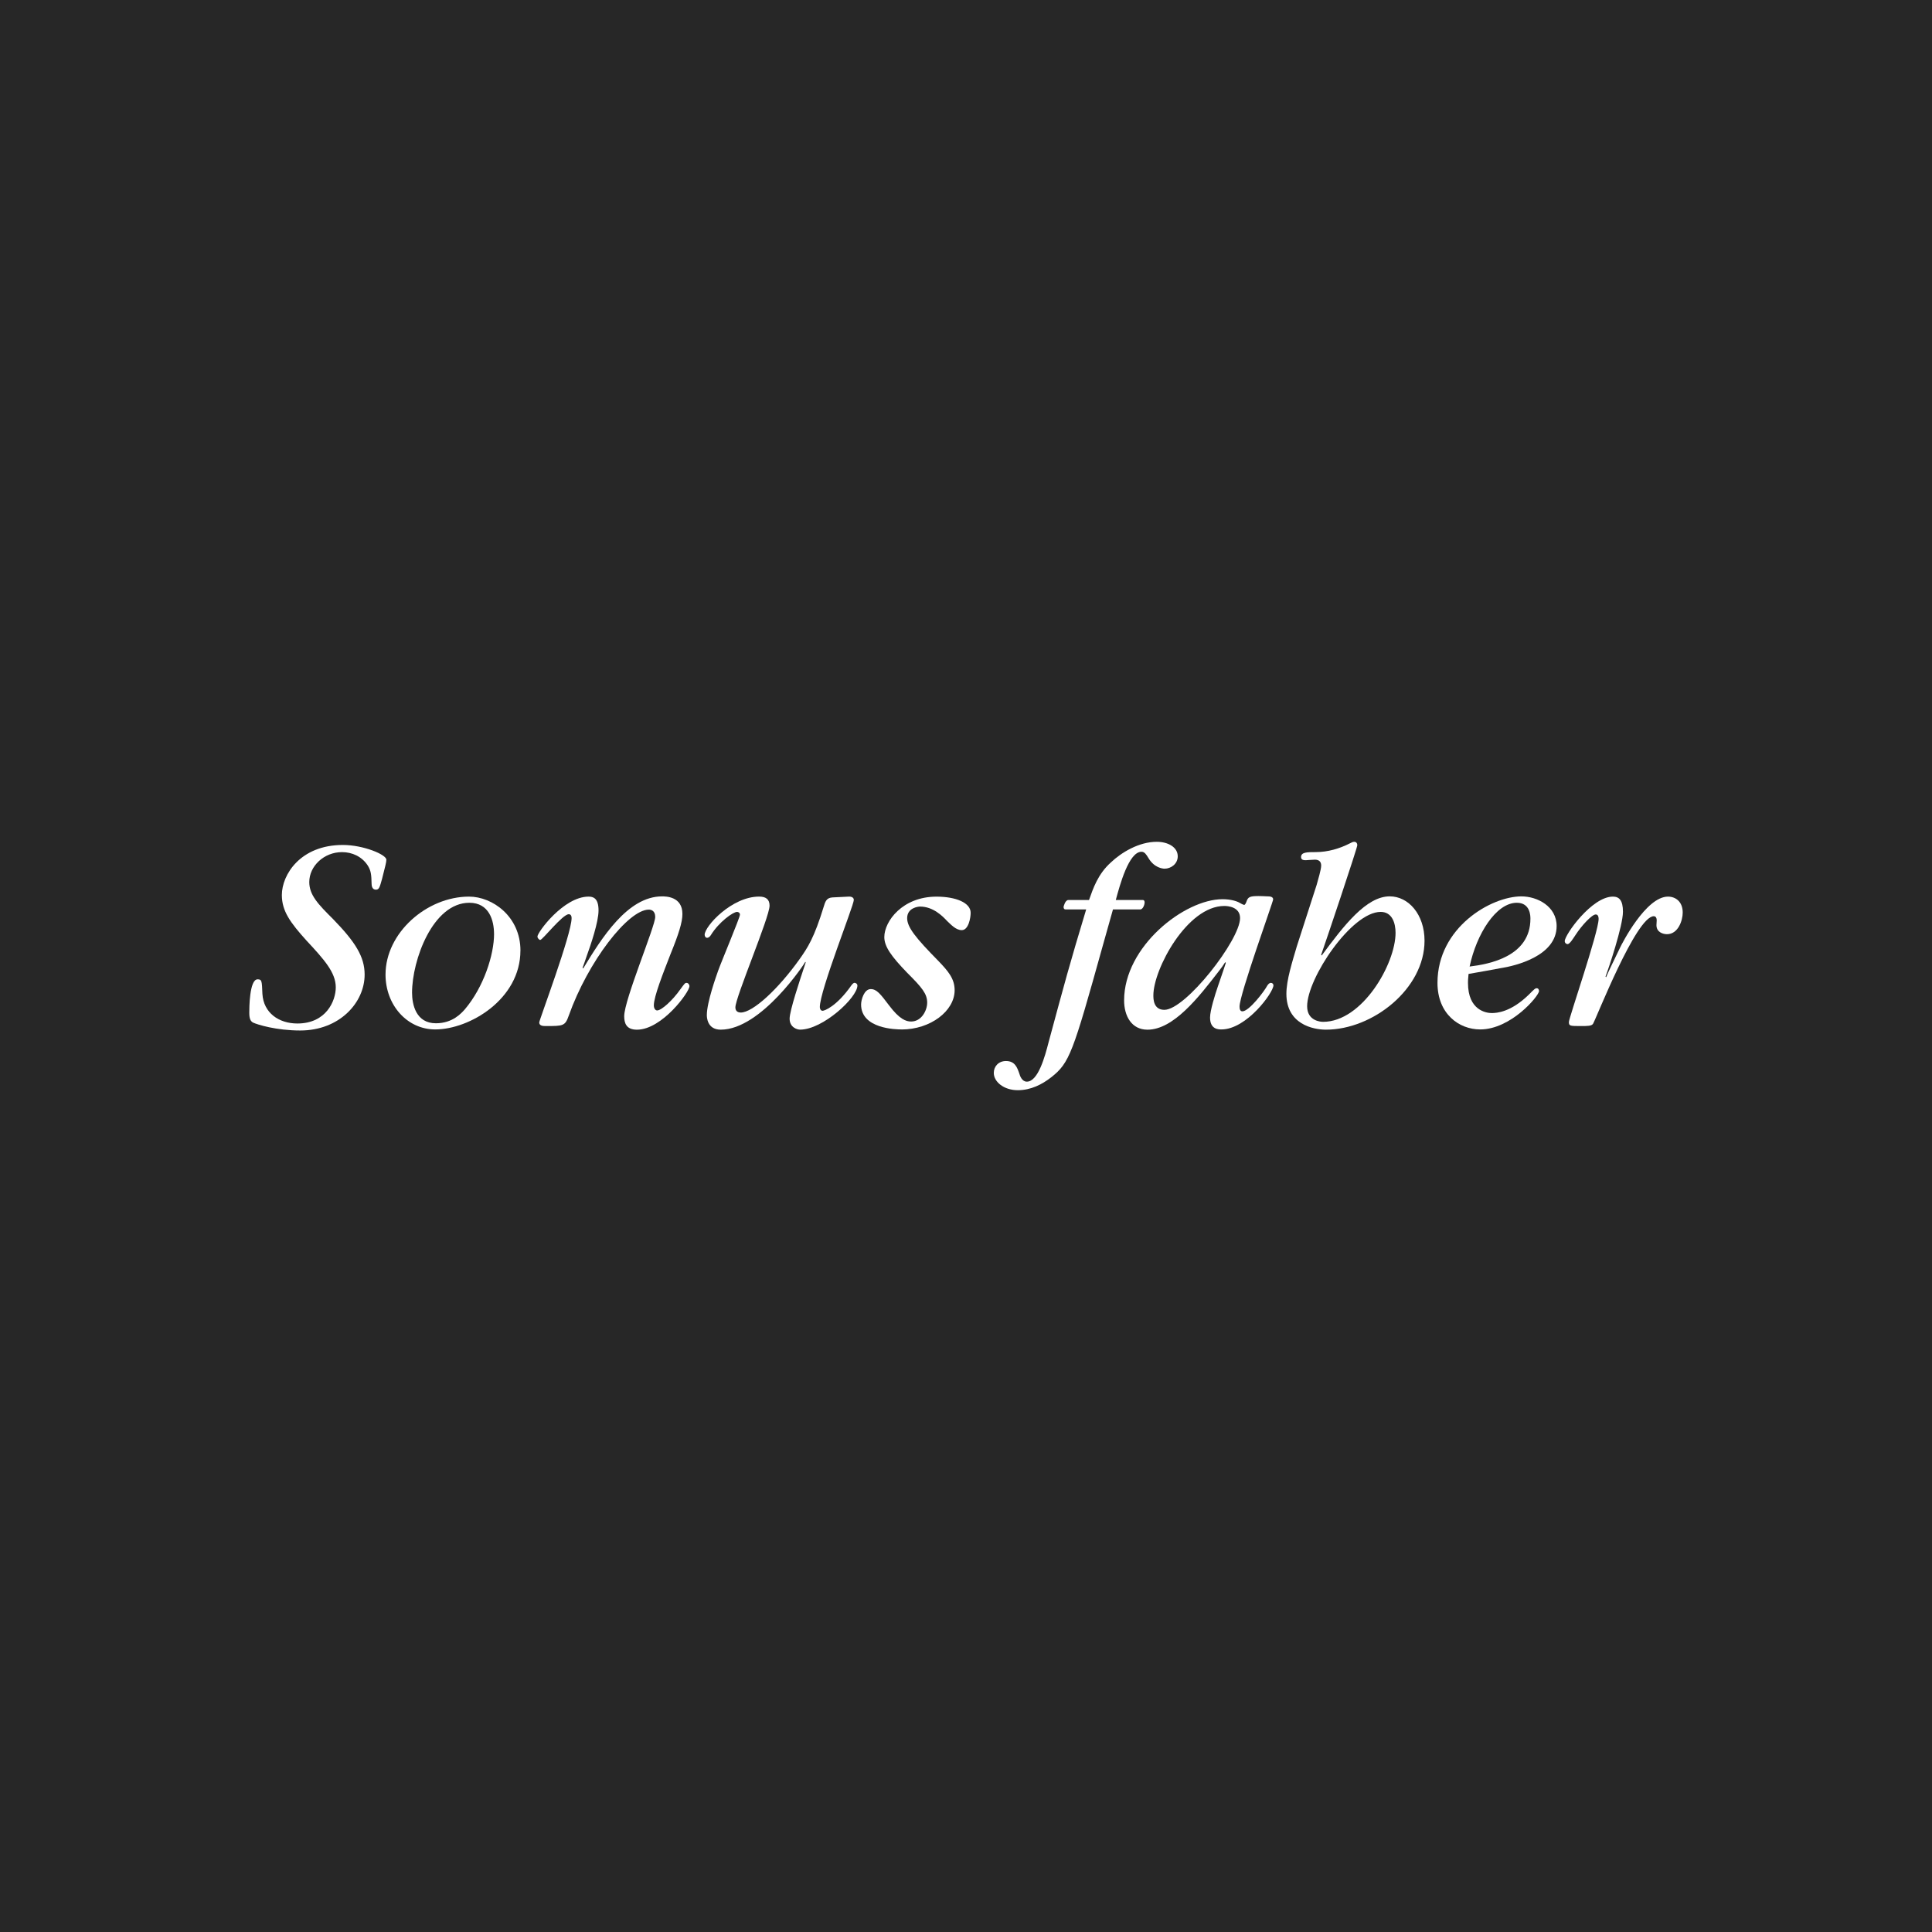 <svg width="350" height="350" viewBox="0 0 350 350" fill="none" xmlns="http://www.w3.org/2000/svg">
<rect width="350" height="350" fill="#272727"/>
<path d="M94.278 172.209C94.278 181.013 85.068 186.491 78.844 186.491C73.731 186.491 69.842 182.05 69.842 176.556C69.842 168.992 77.312 162.43 84.974 162.43C89.212 162.43 94.284 166.027 94.284 172.209M89.499 169.196C89.499 166.746 88.612 163.545 85.031 163.545C78.391 163.545 74.648 173.955 74.648 179.835C74.648 181.972 75.352 185.376 78.969 185.376C82.019 185.376 83.608 183.52 84.203 182.858C87.643 178.808 89.504 172.938 89.504 169.201" fill="white"/>
<path d="M60.313 166.475C64.405 170.681 66.057 173.34 66.057 176.556C66.057 181.643 61.496 186.684 54.397 186.684C50.086 186.684 46.625 185.631 45.786 185.224C45.473 185.011 45.16 184.693 45.16 183.478C45.16 182.795 45.16 177.416 46.661 177.416C47.443 177.416 47.443 177.687 47.537 180.043C47.74 183.525 50.55 185.417 53.87 185.417C59.093 185.417 60.829 181.315 60.829 178.865C60.829 176.155 58.687 173.798 55.554 170.426C52.578 167.132 51.061 165.047 51.061 162.138C51.061 158.453 54.423 153.073 62.111 153.073C65.844 153.073 69.993 154.82 69.993 155.742C69.993 156.211 69.774 156.993 69.211 159.224C68.804 160.652 68.705 161.174 68.101 161.174C67.376 161.174 67.319 160.387 67.319 160.131C67.277 158.458 67.225 157.718 66.573 156.722C65.52 155.164 63.8 154.371 61.96 154.371C58.687 154.371 56.028 156.91 56.028 159.792C56.028 162.138 57.634 163.811 60.313 166.475Z" fill="white"/>
<path d="M290.849 176.91C290.901 176.952 290.938 176.989 290.969 177.03C291.266 176.248 291.741 175.331 292.001 174.763C292.502 173.746 292.976 172.714 293.476 171.703C293.784 171.036 298.147 162.43 302.171 162.43C303.557 162.43 304.84 163.352 304.84 165.318C304.84 166.746 304.016 169.237 301.988 169.237C301.342 169.237 300.081 168.93 300.081 167.596C300.102 167.314 300.112 167.027 300.128 166.746C300.128 166.115 299.82 165.98 299.606 165.98C296.385 165.98 289.15 184.594 288.587 185.48C288.316 185.876 287.586 185.876 286.419 185.876C284.438 185.876 284.219 185.876 284.219 185.151C284.219 184.427 289.603 168.836 289.603 166.475C289.603 166.324 289.603 165.662 289.082 165.662C288.405 165.662 286.58 167.596 285.407 169.399C284.99 170.014 284.391 171.036 283.969 171.036C283.828 171.036 283.468 170.89 283.468 170.488C283.468 169.347 288.368 162.43 292.189 162.43C293.336 162.43 294.013 163.102 294.013 165.177C294.013 167.715 291.391 175.545 290.854 176.916" fill="white"/>
<path d="M105.532 175.331C105.579 175.362 105.621 175.42 105.657 175.435C108.983 169.957 113.69 162.388 119.934 162.388C120.591 162.388 123.625 162.388 123.625 165.568C123.625 167.095 122.952 169.196 121.467 172.855C120.132 176.295 118.449 180.533 118.449 182.128C118.449 182.644 118.699 183.051 119.053 183.051C119.82 183.051 121.826 181.263 123.26 179.209C124.005 178.198 124.094 178.057 124.375 178.057C124.657 178.057 124.902 178.349 124.902 178.662C124.902 179.699 119.939 186.538 115.384 186.538C113.403 186.538 113.08 185.277 113.08 184.088C113.08 181.127 118.699 167.804 118.699 166.115C118.699 164.922 117.891 164.786 117.536 164.786C113.804 164.786 106.528 174.169 103.035 183.994C102.378 185.876 102.024 185.876 98.902 185.876C98.433 185.876 97.687 185.876 97.687 185.224C97.687 184.797 103.551 169.243 103.551 166.329C103.551 165.662 103.171 165.62 103.035 165.62C101.914 165.62 98.281 170.28 97.87 170.28C97.687 170.28 97.364 169.962 97.364 169.66C97.364 168.883 102.118 162.43 106.627 162.43C107.445 162.43 108.43 162.685 108.43 164.927C108.43 167.038 107.044 171.104 106.22 173.387C105.985 174.049 105.787 174.7 105.537 175.331" fill="white"/>
<path d="M163.314 186.491C162.349 186.491 155.995 186.397 155.995 181.972C155.995 181.143 156.532 179.183 157.741 179.183C158.81 179.183 159.482 180.043 161.057 182.128C162.954 184.656 164.137 185.058 165.06 185.058C166.957 185.058 167.968 183.025 167.968 181.643C167.968 180.043 167.056 178.928 164.34 176.222C161.458 173.241 160.202 171.474 160.202 169.764C160.202 166.897 163.486 162.435 169.657 162.435C173.144 162.435 175.845 163.53 175.845 165.365C175.845 166.225 175.474 168.502 174.234 168.502C173.186 168.502 172.326 167.554 171.544 166.814C170.778 165.985 169.047 164.233 166.676 164.233C166.321 164.233 164.34 164.458 164.34 166.334C164.34 167.976 165.878 169.905 170.017 174.106C171.81 175.972 172.941 177.322 172.941 179.392C172.941 183.129 168.589 186.501 163.314 186.501" fill="white"/>
<path d="M239.349 172.98C239.38 173.037 239.391 173.053 239.448 173.084C243.467 167.642 247.522 162.383 251.76 162.383C255.164 162.383 258.067 165.657 258.067 170.421C258.067 179.121 248.705 186.533 240.209 186.533C237.837 186.533 233.042 185.522 233.042 180.038C233.042 177.531 234.121 174.21 234.929 171.448C236.128 167.731 237.321 163.999 238.525 160.303C238.76 159.428 239.344 157.52 239.344 156.806C239.344 156.091 238.937 155.737 238.202 155.737C237.931 155.737 236.623 155.836 236.581 155.836C236.263 155.836 235.7 155.836 235.7 155.268C235.7 154.366 236.805 154.366 238.348 154.366C240.553 154.366 242.711 153.725 244.608 152.75C244.848 152.615 245.104 152.5 245.328 152.5C245.661 152.5 245.885 152.724 245.885 153.131C245.885 153.621 240.1 170.848 239.339 172.98M239.683 185.115C246.813 185.115 252.818 174.586 252.818 168.993C252.818 167.246 252.208 165.198 250.123 165.198C244.838 165.198 236.8 177.213 236.8 182.295C236.8 184.959 239.266 185.115 239.683 185.115Z" fill="white"/>
<path d="M227.876 162.326C228.434 162.341 229.007 162.341 229.576 162.383C229.92 162.383 230.644 162.383 230.644 162.935C230.644 163.352 224.556 180.153 224.556 182.342C224.556 182.754 224.645 183.212 225.072 183.212C226.281 183.212 229.049 179.579 229.612 178.5C229.831 178.193 230.034 178.052 230.232 178.052C230.472 178.052 230.696 178.24 230.696 178.5C230.696 179.798 225.828 186.491 221.282 186.491C220.725 186.491 219.213 186.491 219.213 184.333C219.213 183.051 220.151 180.085 220.61 178.756C220.97 177.739 221.298 176.707 221.653 175.706C221.741 175.435 221.997 174.632 222.075 174.419C222.002 174.377 221.986 174.346 221.955 174.314C221.746 174.664 221.246 175.383 220.777 175.967C217.149 180.674 212.583 186.538 207.876 186.538C205.014 186.538 203.643 184.088 203.643 181.226C203.643 171.453 214.569 162.899 221.475 162.899C222.977 162.899 224.056 163.253 224.561 163.545C224.561 163.545 225.218 163.931 225.395 163.931C225.588 163.931 225.776 163.446 225.838 163.253C226.094 162.539 226.401 162.331 227.882 162.331M208.944 180.309C208.944 180.955 208.944 182.941 210.936 182.941C214.788 182.941 224.65 170.275 224.65 166.324C224.65 164.275 222.414 164.124 221.799 164.124C215.038 164.124 208.944 175.607 208.944 180.309Z" fill="white"/>
<path d="M206.541 164.75H201.626C201.011 166.944 200.401 169.154 199.77 171.349C194.349 190.818 193.755 192.532 190.46 195.144C188.792 196.452 186.739 197.5 184.382 197.5C181.886 197.5 180.035 196.009 180.035 194.362C180.035 193.184 180.906 192.214 182.245 192.214C183.872 192.214 184.273 193.403 184.638 194.425C184.784 194.951 185.154 195.952 186.024 195.952C188.073 195.952 189.314 191.339 189.955 188.842C192.941 177.802 193.697 174.924 196.773 164.75H193.041C192.723 164.75 192.676 164.484 192.676 164.28C192.676 164.28 192.941 163.045 193.551 163.045H197.284C198.055 160.871 198.915 158.338 201.235 156.248C203.174 154.403 206.353 152.5 209.554 152.5C211.613 152.5 213.359 153.48 213.359 155.127C213.359 156.508 212.129 157.369 210.982 157.369C210.643 157.369 209.1 157.233 208.037 155.419C207.667 154.82 207.359 154.304 206.796 154.304C204.487 154.304 202.866 160.35 202.136 163.045H207.015C207.323 163.045 207.359 163.311 207.359 163.53C207.359 163.78 207.104 164.755 206.546 164.755" fill="white"/>
<path d="M272.183 175.331C270.129 175.706 268.107 176.092 266.043 176.436C265.938 177.374 265.938 177.739 265.938 178.057C265.938 183.051 269.264 183.525 270.239 183.525C271.151 183.525 273.674 183.364 276.89 180.257C278.016 179.126 278.12 179.027 278.386 179.027C278.678 179.027 278.808 179.287 278.808 179.538C278.808 180.408 273.726 186.491 268.149 186.491C264.312 186.491 260.413 183.676 260.413 178.057C260.413 168.007 270.135 162.388 275.618 162.388C278.49 162.388 281.998 164.187 281.998 167.768C281.998 173.288 274.289 174.977 272.183 175.336M266.236 175.096C269.791 174.669 277.25 173.288 277.25 166.438C277.25 165.98 277.25 163.545 274.789 163.545C271.01 163.545 267.476 169.237 266.236 175.091" fill="white"/>
<path d="M145.966 174.361C145.94 174.314 145.893 174.304 145.893 174.236C145.893 174.361 137.928 186.533 130.568 186.533C128.05 186.533 128.05 184.171 128.05 183.89C128.05 181.565 129.75 176.848 130.089 175.878C130.672 174.236 134.05 166.214 134.05 165.703C134.05 165.354 133.743 165.198 133.529 165.198C132.809 165.198 130.266 166.996 128.78 169.399C128.624 169.66 128.363 169.894 128.113 169.894C127.816 169.894 127.654 169.613 127.654 169.342C127.654 167.799 132.564 162.425 137.522 162.425C138.715 162.425 139.414 162.889 139.414 164.072C139.414 166.167 133.221 180.669 133.221 182.498C133.221 183.296 133.831 183.431 134.191 183.431C136.396 183.431 140.998 179.178 144.882 173.715C146.336 171.656 147.493 169.894 149.203 164.322C149.495 163.347 149.703 162.654 150.788 162.576C151.799 162.534 152.815 162.472 153.853 162.425C154.144 162.425 154.676 162.529 154.676 163.035C154.676 164.035 148.52 179.418 148.52 182.441C148.52 182.748 148.682 183.113 149.021 183.113C149.359 183.113 151.554 182.337 154.243 178.495C154.556 178.078 154.728 178.047 154.817 178.047C154.968 178.047 155.328 178.187 155.328 178.542C155.328 180.705 149.073 186.528 144.939 186.528C144.371 186.528 143.047 186.1 143.047 184.547C143.047 183.113 144.835 177.729 145.961 174.356" fill="white"/>
</svg>
